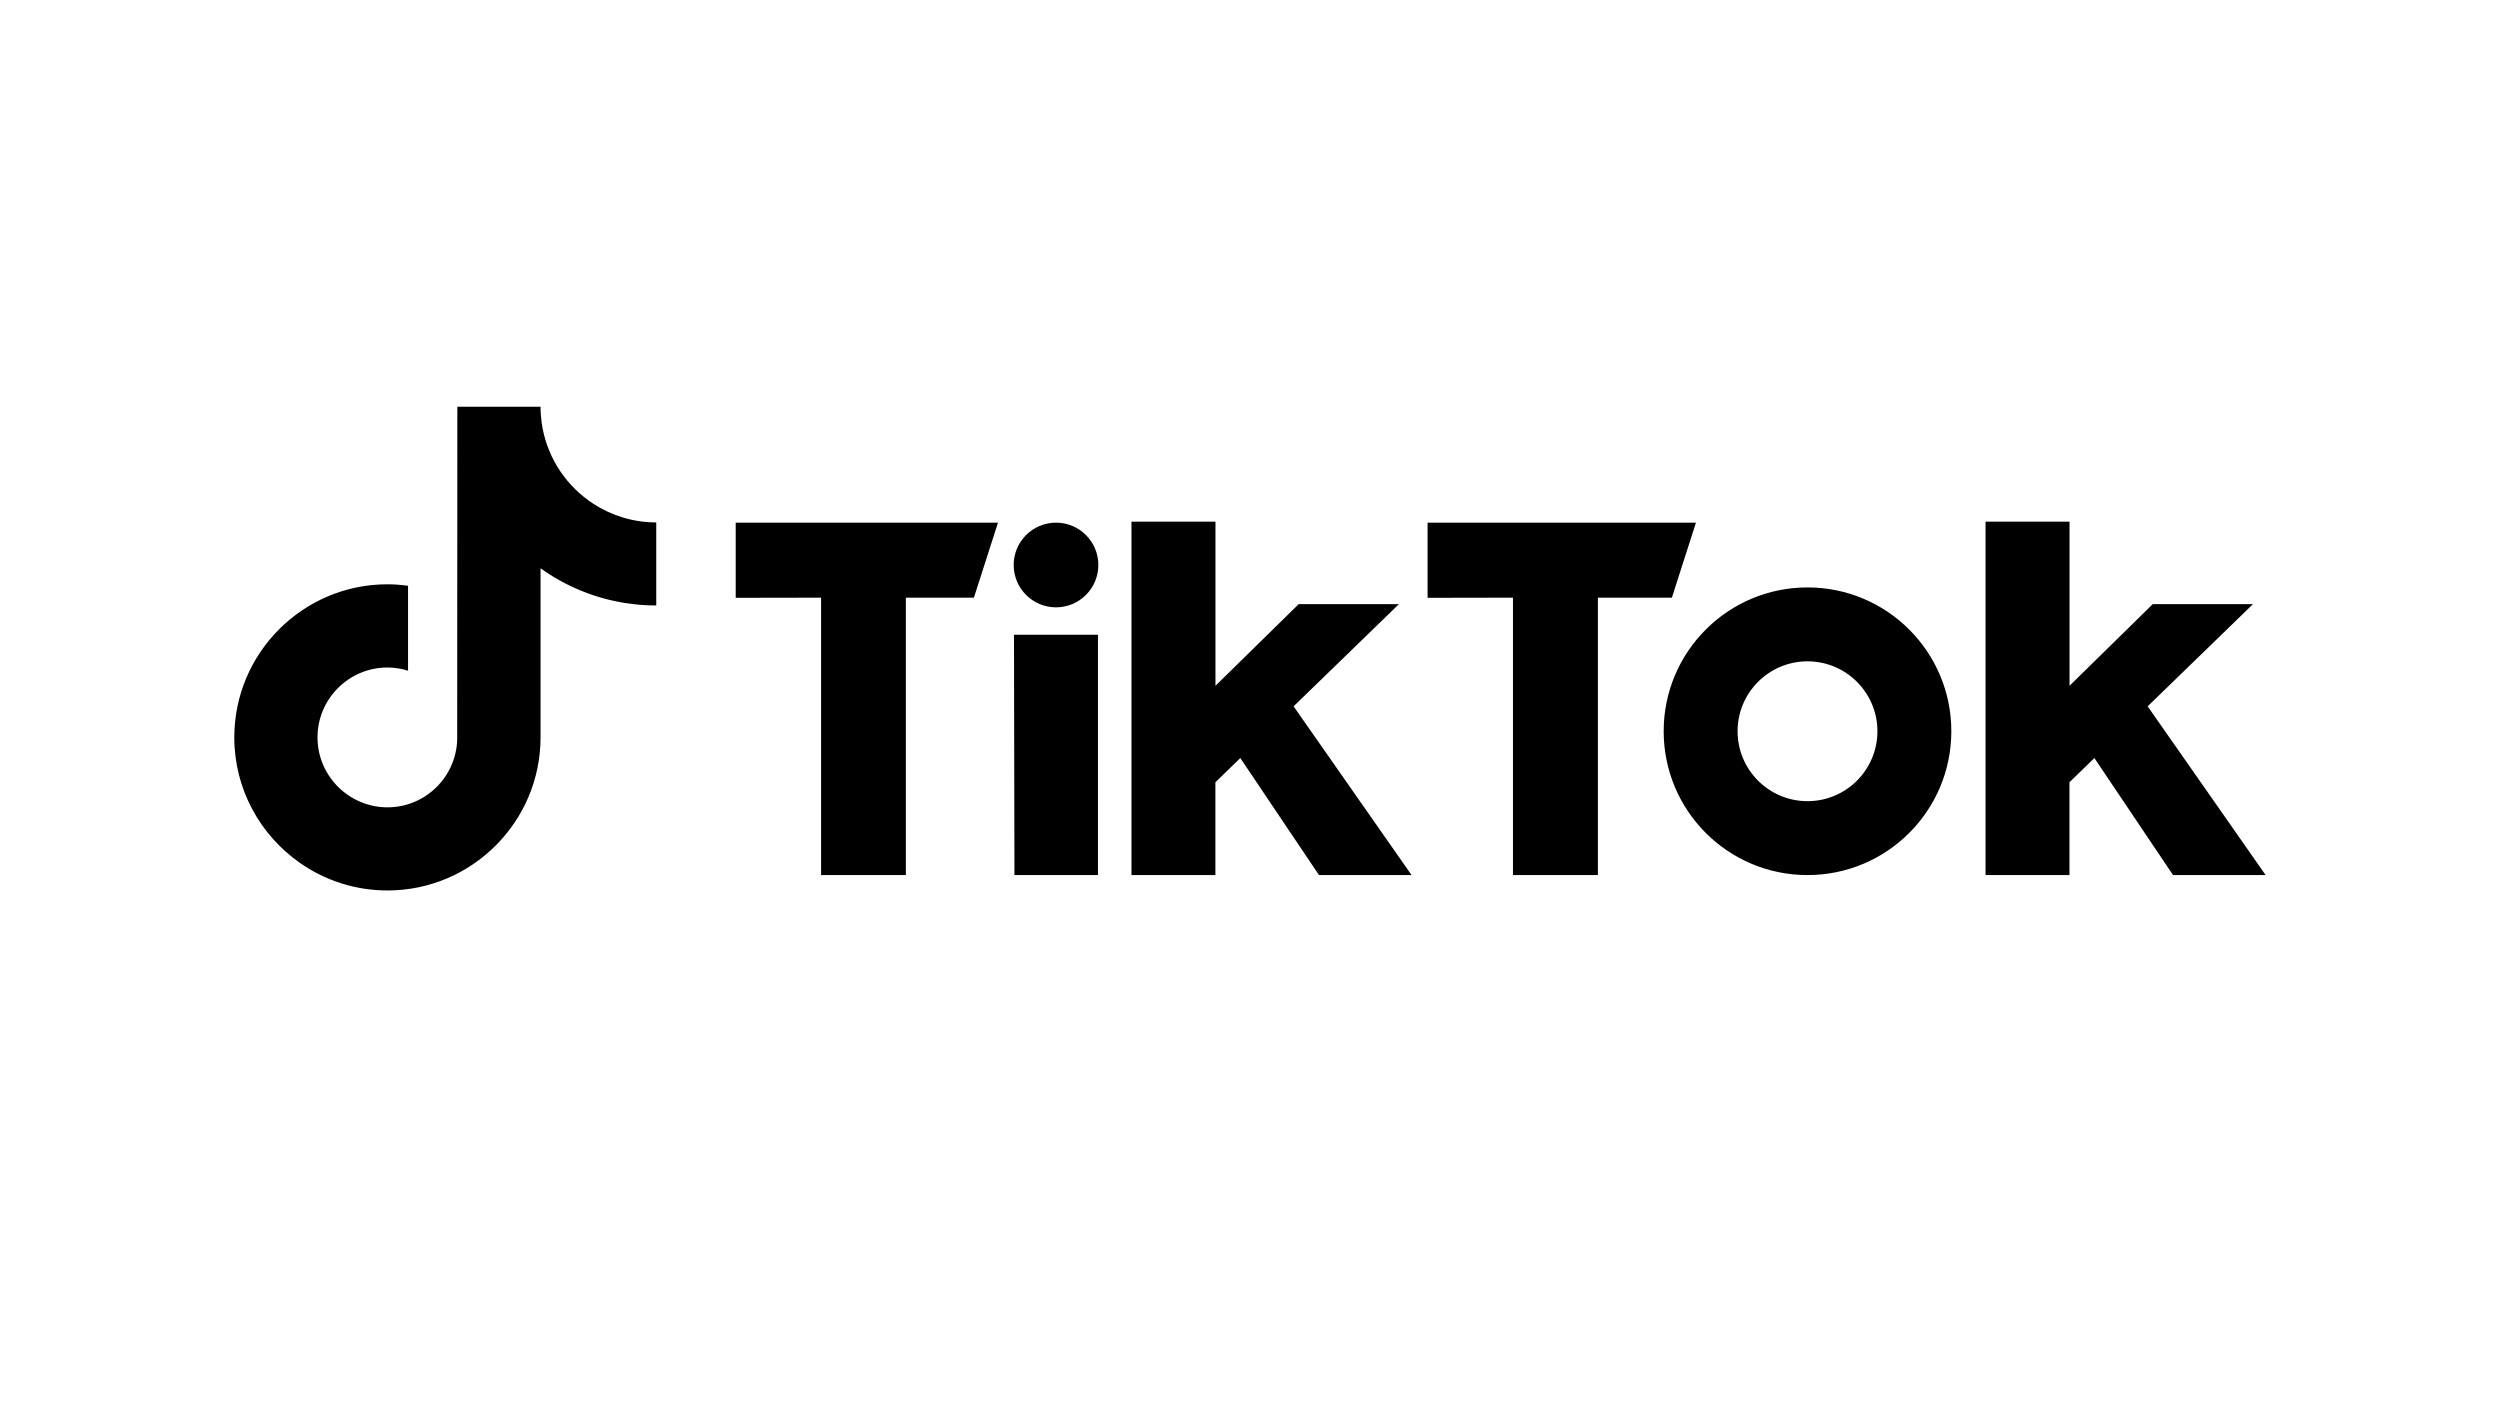 <?xml version="1.0" encoding="UTF-8"?><svg id="Layer_1" xmlns="http://www.w3.org/2000/svg" viewBox="0 0 320 180"><path d="M84,66.85v10.65c-5.52,0-10.64-1.77-14.81-4.76v21.64c0,10.81-8.79,19.6-19.6,19.6-4.18,0-8.05-1.32-11.23-3.55-5.05-3.55-8.37-9.41-8.37-16.04,0-10.81,8.79-19.6,19.6-19.6.9,0,1.78.07,2.64.19v10.87c-.84-.26-1.72-.41-2.64-.41-4.93,0-8.95,4.01-8.95,8.95,0,3.44,1.95,6.42,4.8,7.92,1.24.65,2.65,1.03,4.15,1.03,4.82,0,8.75-3.83,8.93-8.61l.02-42.67h10.65c0,.92.09,1.82.25,2.7.75,4.06,3.16,7.54,6.49,9.71,2.32,1.51,5.09,2.4,8.07,2.4ZM94.18,76.52l10.92-.02v35.51h10.85v-35.51h8.71s3.08-9.6,3.08-9.6h-33.57v9.62ZM182.74,76.52l10.92-.02v35.51h10.87v-35.51h9.47s3.08-9.6,3.08-9.6h-34.35v9.62ZM129.85,112.01h10.69v-30.76s-10.75,0-10.75,0l.06,30.76ZM144.82,112.01h10.75v-11.88l3.19-3.1,10.07,14.98h11.85l-15.1-21.6,13.48-13.08h-12.83s-10.65,10.45-10.65,10.45v-21.01h-10.75v45.24ZM254.14,112.01h10.75v-11.88l3.19-3.1,10.07,14.98h11.85l-15.1-21.6,13.48-13.08h-12.83s-10.65,10.45-10.65,10.45v-21.01h-10.75v45.24ZM135.17,66.9c-2.99,0-5.42,2.43-5.42,5.42s2.43,5.42,5.42,5.42,5.42-2.43,5.42-5.42-2.43-5.42-5.42-5.42ZM249.77,93.6c0,10.17-8.24,18.41-18.41,18.41s-18.41-8.24-18.41-18.41,8.24-18.41,18.41-18.41,18.41,8.24,18.41,18.41ZM240.31,93.6c0-4.94-4.01-8.95-8.95-8.95s-8.95,4.01-8.95,8.95,4.01,8.95,8.95,8.95,8.95-4.01,8.95-8.95Z"/></svg>